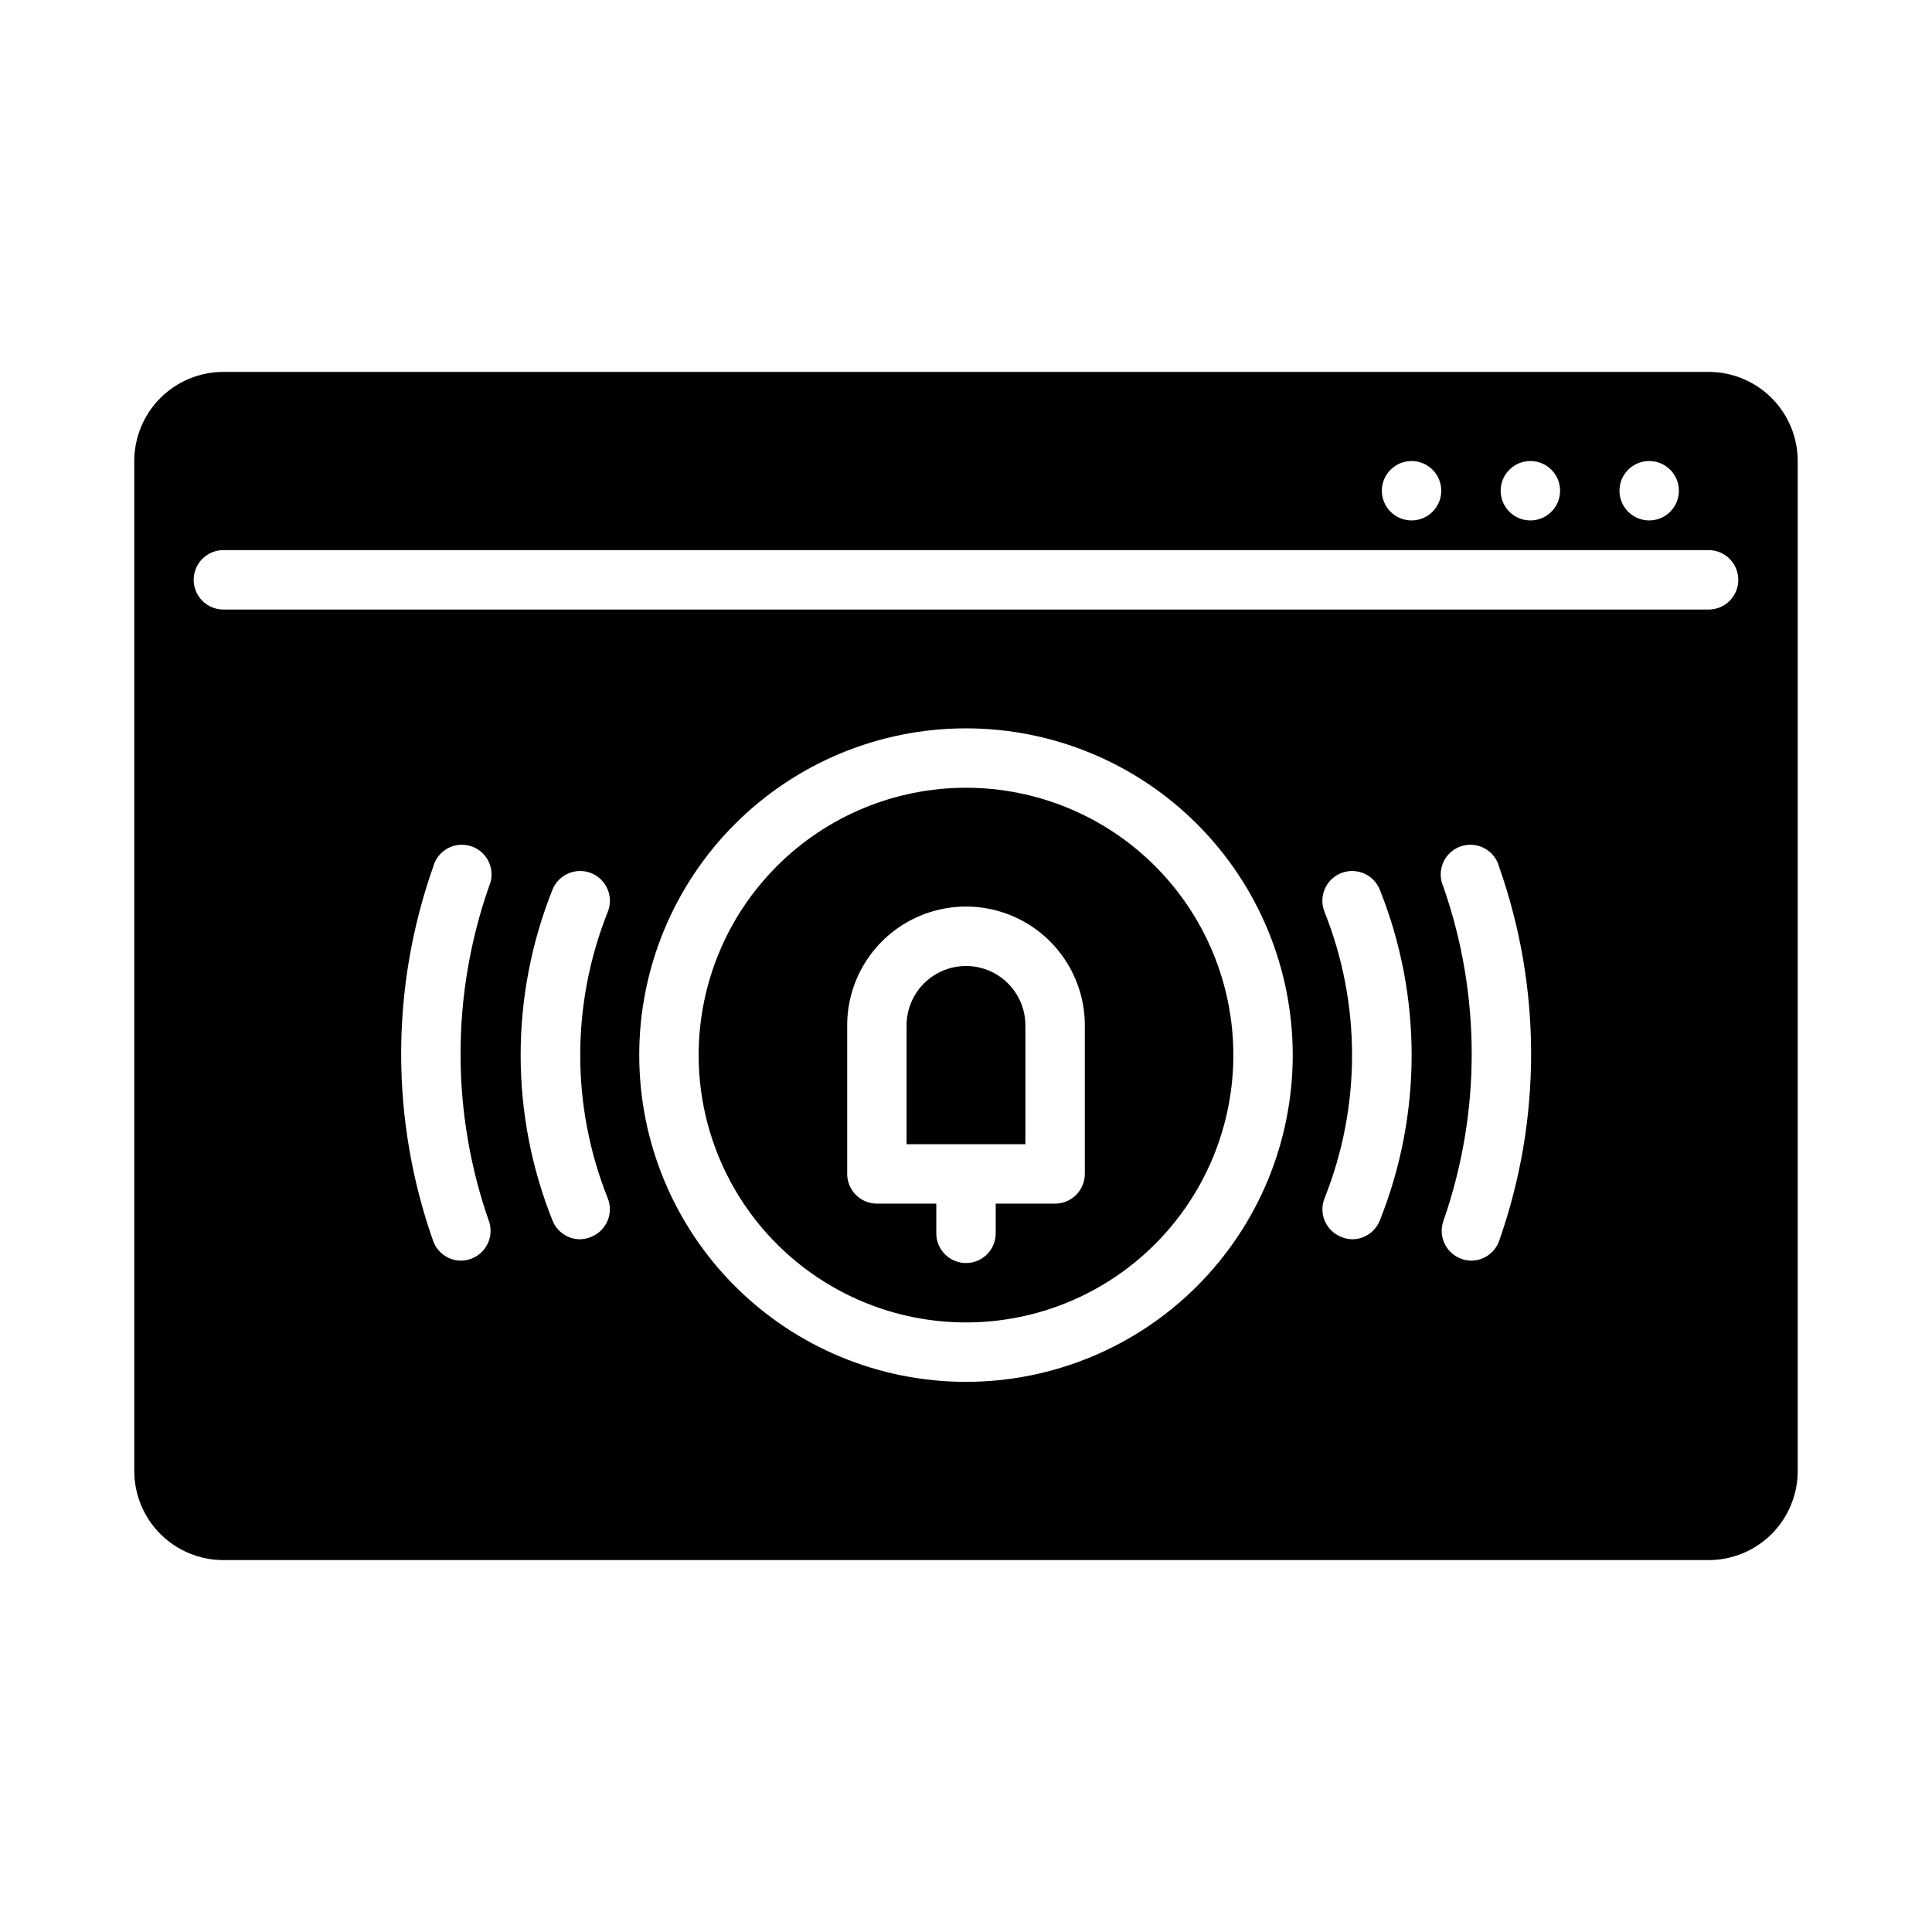 <?xml version="1.0" encoding="UTF-8"?>
<!-- Uploaded to: SVG Repo, www.svgrepo.com, Generator: SVG Repo Mixer Tools -->
<svg fill="#000000" width="800px" height="800px" version="1.1" viewBox="144 144 512 512" xmlns="http://www.w3.org/2000/svg">
 <g>
  <path d="m596.8 242.56h-393.6c-6.266 0-12.273 2.488-16.699 6.918-4.43 4.426-6.918 10.434-6.918 16.699v267.65c0 6.262 2.488 12.27 6.918 16.699 4.426 4.426 10.434 6.914 16.699 6.914h393.6c6.262 0 12.27-2.488 16.699-6.914 4.426-4.43 6.914-10.438 6.914-16.699v-267.65c0-6.266-2.488-12.273-6.914-16.699-4.43-4.43-10.438-6.918-16.699-6.918zm-7.871 31.488h-0.004c0 3.184-1.918 6.055-4.859 7.273s-6.328 0.543-8.578-1.707c-2.25-2.254-2.926-5.637-1.707-8.578s4.09-4.859 7.273-4.859c2.09 0 4.09 0.828 5.566 2.305 1.477 1.477 2.305 3.477 2.305 5.566zm-31.488 0h-0.004c0 3.184-1.918 6.055-4.859 7.273s-6.324 0.543-8.578-1.707c-2.25-2.254-2.926-5.637-1.707-8.578s4.09-4.859 7.273-4.859c2.09 0 4.09 0.828 5.566 2.305 1.477 1.477 2.305 3.477 2.305 5.566zm-31.488 0h-0.004c0 3.184-1.918 6.055-4.859 7.273s-6.324 0.543-8.578-1.707c-2.25-2.254-2.926-5.637-1.707-8.578s4.09-4.859 7.273-4.859c2.09 0 4.09 0.828 5.566 2.305 1.477 1.477 2.305 3.477 2.305 5.566zm-252.38 193.57c1.418 4.082-0.727 8.547-4.801 9.996-0.836 0.301-1.715 0.461-2.598 0.473-3.336-0.016-6.301-2.129-7.402-5.273-11.281-32.047-11.281-66.984 0-99.031 0.547-2.137 1.969-3.945 3.914-4.988 1.945-1.039 4.238-1.215 6.32-0.484 2.082 0.73 3.762 2.301 4.629 4.328 0.867 2.031 0.844 4.328-0.062 6.34-10.027 28.695-10.027 59.941 0 88.641zm31.488-6.062c0.773 1.941 0.746 4.109-0.082 6.031-0.828 1.918-2.383 3.43-4.328 4.203-0.922 0.391-1.91 0.605-2.91 0.629-3.227 0.004-6.129-1.965-7.32-4.961-11.258-28.148-11.258-59.547 0-87.695 1.629-4.043 6.227-5.996 10.27-4.367 4.043 1.629 6 6.231 4.371 10.273-9.727 24.359-9.727 51.523 0 75.887zm8.344-37.945c0-22.965 9.125-44.988 25.363-61.23 16.238-16.238 38.262-25.359 61.23-25.359 22.965 0 44.988 9.121 61.227 25.359 16.242 16.242 25.363 38.266 25.363 61.23 0 22.969-9.121 44.992-25.363 61.23-16.238 16.238-38.262 25.363-61.227 25.363-22.969 0-44.992-9.125-61.23-25.363s-25.363-38.262-25.363-61.23zm181.61-37.941c-1.633-4.043 0.324-8.645 4.367-10.273 4.043-1.629 8.645 0.324 10.273 4.367 11.258 28.148 11.258 59.547 0 87.695-1.195 2.996-4.094 4.965-7.32 4.961-1.004-0.023-1.992-0.238-2.914-0.629-1.941-0.773-3.5-2.285-4.324-4.203-0.828-1.922-0.859-4.09-0.082-6.031 9.723-24.363 9.723-51.527 0-75.887zm31.488-6.691h-0.004c-0.906-2.012-0.93-4.309-0.062-6.34 0.871-2.027 2.551-3.598 4.629-4.328 2.082-0.73 4.375-0.555 6.32 0.484 1.945 1.043 3.367 2.852 3.914 4.988 11.285 32.047 11.285 66.984 0 99.031-1.102 3.144-4.062 5.258-7.398 5.273-0.887-0.012-1.766-0.172-2.598-0.473-4.074-1.449-6.219-5.914-4.805-9.996 10.027-28.699 10.027-59.945 0-88.641zm70.297-73.445h-393.6c-4.348 0-7.875-3.523-7.875-7.871 0-4.348 3.527-7.875 7.875-7.875h393.6c4.348 0 7.871 3.527 7.871 7.875 0 4.348-3.523 7.871-7.871 7.871z"/>
  <path d="m470.85 423.61c0-18.789-7.465-36.809-20.75-50.098-13.289-13.285-31.309-20.75-50.098-20.75-18.793 0-36.812 7.465-50.098 20.75-13.289 13.289-20.754 31.309-20.754 50.098 0 18.793 7.465 36.812 20.754 50.098 13.285 13.289 31.305 20.75 50.098 20.75 18.789 0 36.809-7.461 50.098-20.75 13.285-13.285 20.75-31.305 20.75-50.098zm-78.723 47.234v-7.871h-15.742c-4.348 0-7.871-3.527-7.871-7.875v-39.359c0-11.25 6-21.645 15.742-27.27 9.742-5.625 21.746-5.625 31.488 0 9.742 5.625 15.746 16.02 15.746 27.27v39.359c0 2.09-0.832 4.09-2.309 5.566-1.477 1.477-3.477 2.309-5.566 2.309h-15.742v7.871c0 4.348-3.523 7.871-7.871 7.871s-7.875-3.523-7.875-7.871z"/>
  <path d="m415.74 415.74c0-5.625-3-10.82-7.871-13.633s-10.875-2.812-15.746 0-7.871 8.008-7.871 13.633v31.488h31.488z"/>
 </g>
</svg>